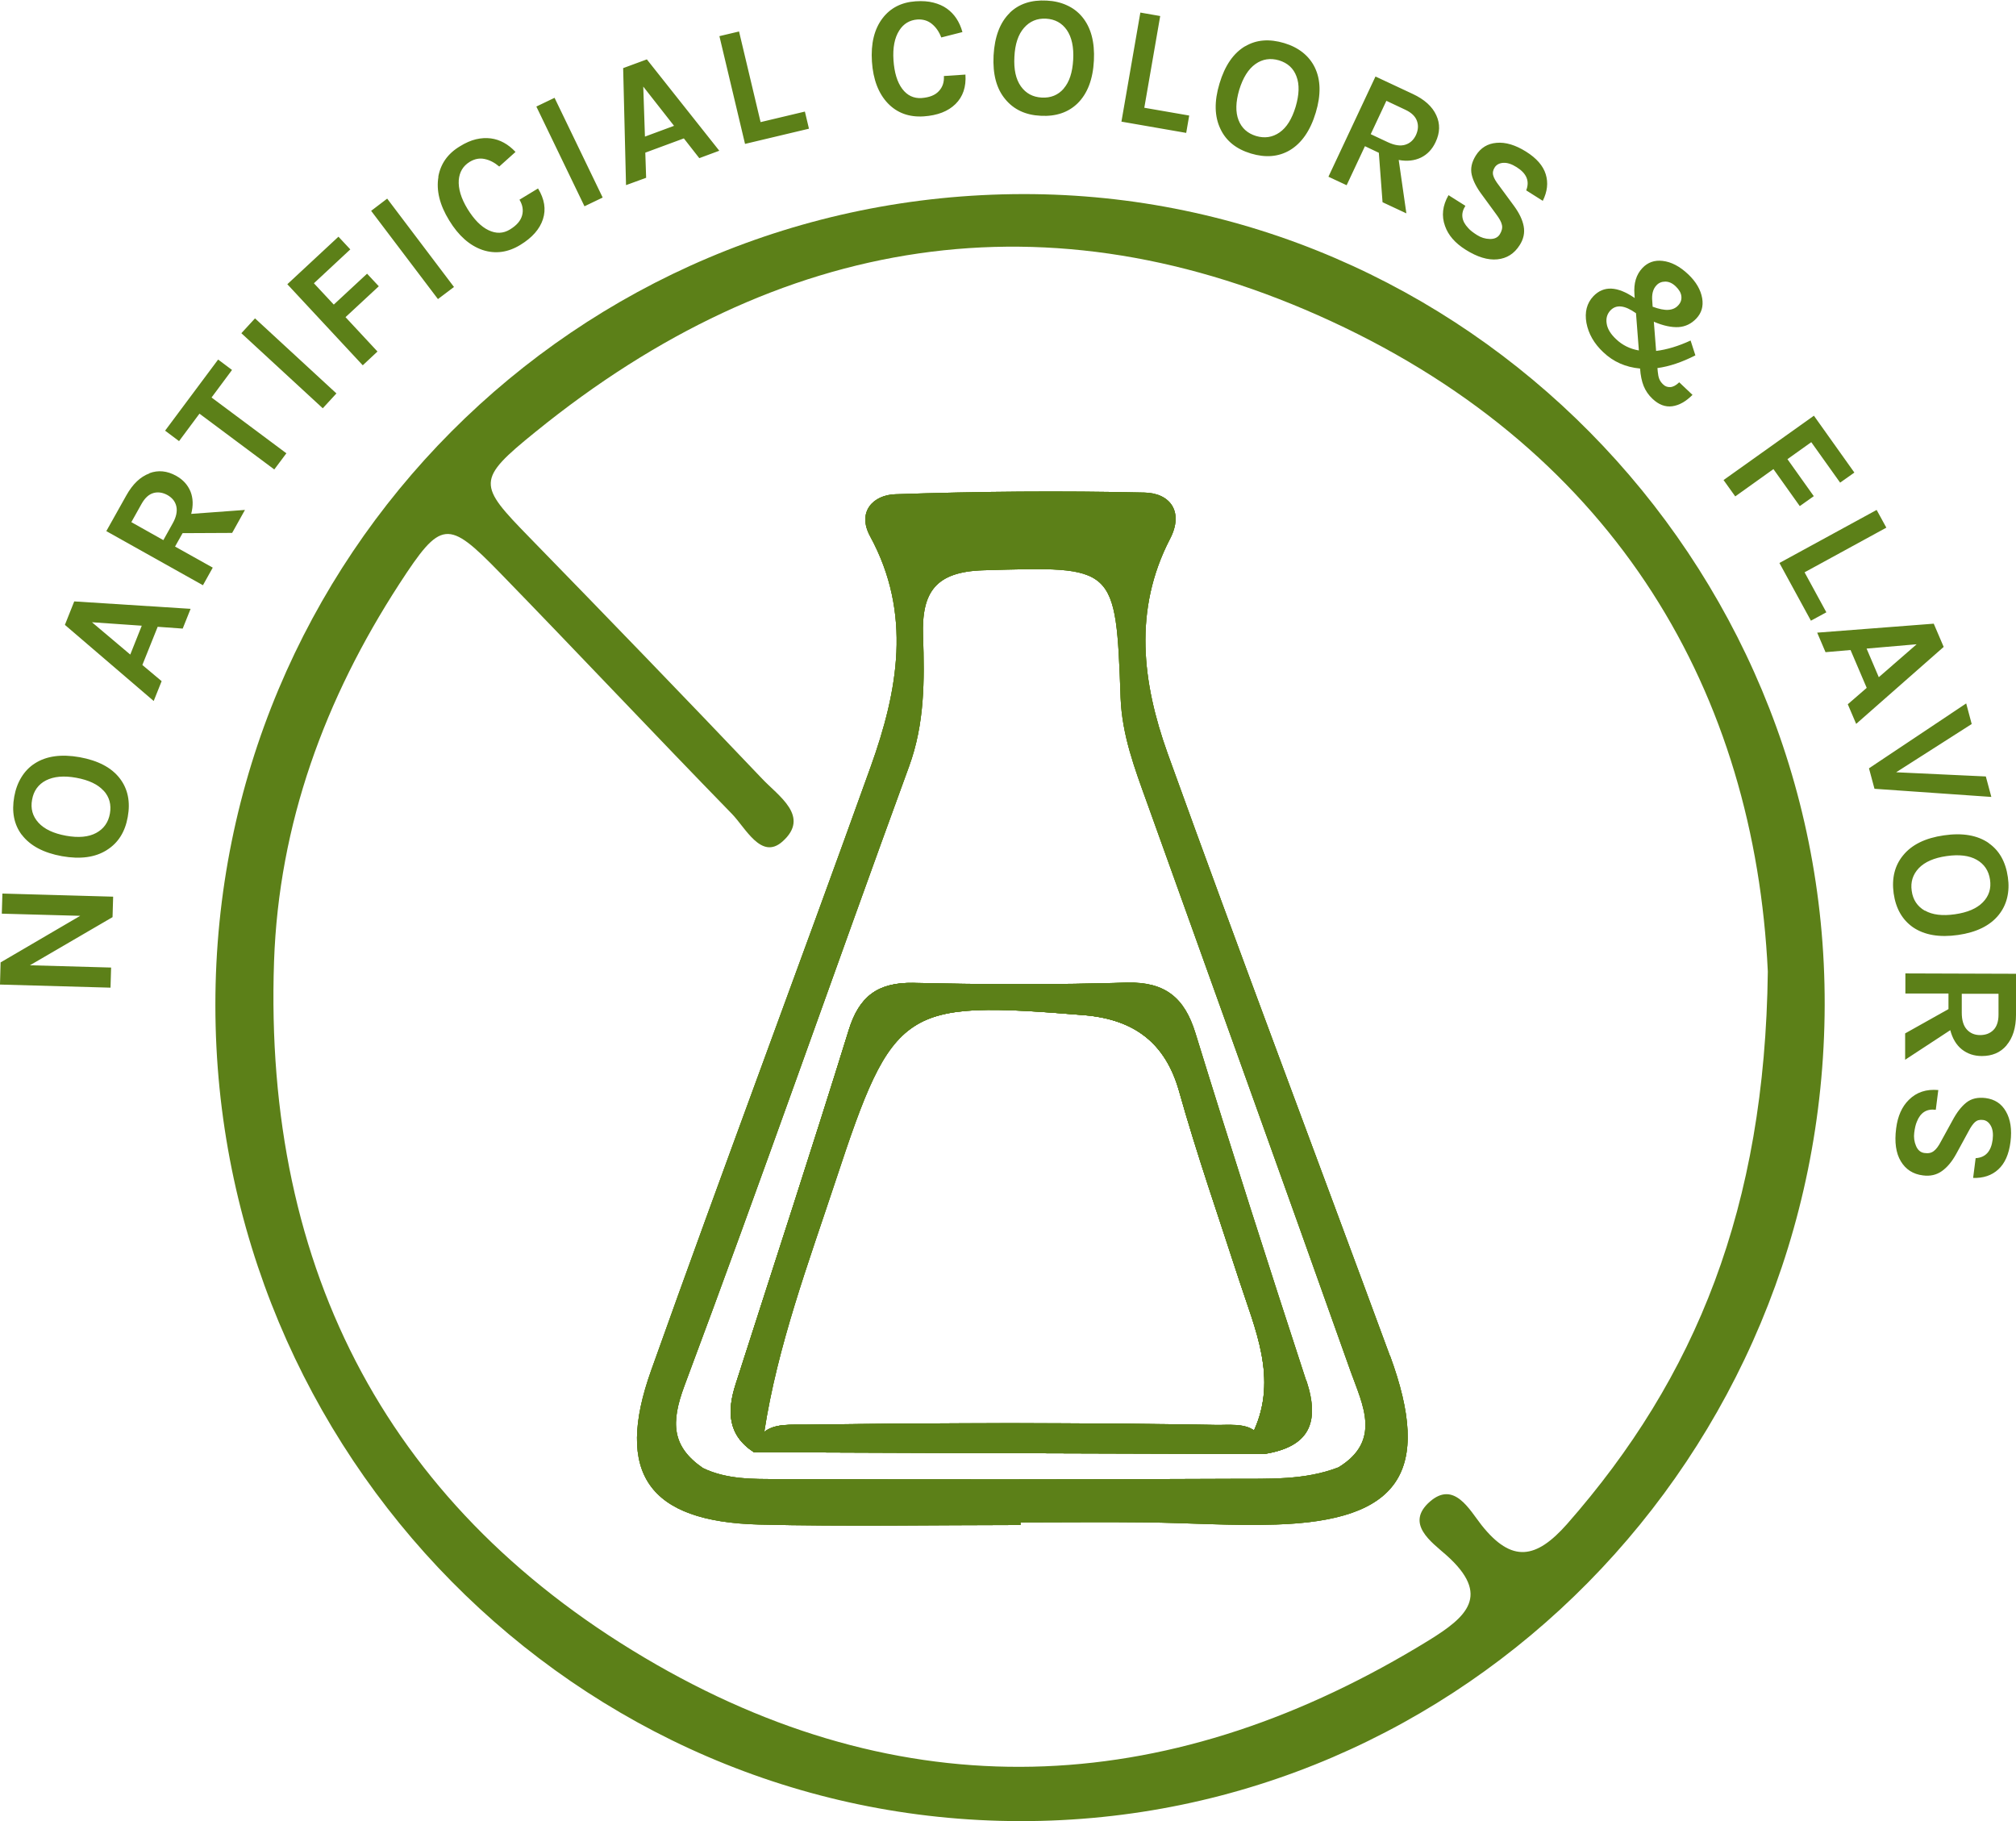 <?xml version="1.0" encoding="UTF-8"?><svg id="a" xmlns="http://www.w3.org/2000/svg" viewBox="0 0 168.39 152.1"><defs><style>.b{fill:#5c8018;}</style></defs><path class="b" d="M101.52,119.02c-11.42-.2-22.84-.18-34.26-.02-1.17,.02-2.58-.14-3.48,.64,1.11-7.25,3.69-14.13,5.98-21.06,4.81-14.57,5.62-15.03,20.83-13.79,4.17,.36,6.75,2.33,7.89,6.33,1.49,5.31,3.3,10.49,5,15.74,1.35,4.16,3.26,8.24,1.25,12.64-.85-.64-2.17-.46-3.22-.48m7.55-3.66c-3.16-9.67-6.26-19.33-9.26-29.06-.91-2.97-2.54-4.3-5.72-4.22-5.94,.18-11.88,.16-17.81,.02-2.94-.06-4.51,1.11-5.38,3.94-3.06,9.87-6.28,19.69-9.43,29.52-.73,2.25-.72,4.28,1.51,5.73h.6c13.59,.06,27.13,.1,40.72,.14h1.33c3.63-.58,4.61-2.55,3.46-6.07m-7.55,3.66c-11.42-.2-22.84-.18-34.26-.02-1.17,.02-2.58-.14-3.48,.64,1.11-7.25,3.69-14.13,5.98-21.06,4.81-14.57,5.62-15.03,20.83-13.79,4.17,.36,6.75,2.33,7.89,6.33,1.49,5.31,3.3,10.49,5,15.74,1.35,4.16,3.26,8.24,1.25,12.64-.85-.64-2.17-.46-3.22-.48m7.55-3.66c-3.16-9.67-6.26-19.33-9.26-29.06-.91-2.97-2.54-4.3-5.72-4.22-5.94,.18-11.88,.16-17.81,.02-2.94-.06-4.51,1.11-5.38,3.94-3.06,9.87-6.28,19.69-9.43,29.52-.73,2.25-.72,4.28,1.51,5.73h.6c13.59,.06,27.13,.1,40.72,.14h1.33c3.63-.58,4.61-2.55,3.46-6.07m-7.55,3.66c-11.42-.2-22.84-.18-34.26-.02-1.17,.02-2.58-.14-3.48,.64,1.11-7.25,3.69-14.13,5.98-21.06,4.81-14.57,5.62-15.03,20.83-13.79,4.17,.36,6.75,2.33,7.89,6.33,1.49,5.31,3.3,10.49,5,15.74,1.35,4.16,3.26,8.24,1.25,12.64-.85-.64-2.17-.46-3.22-.48m-1.71-32.72c-.91-2.97-2.54-4.3-5.72-4.22-5.94,.18-11.88,.16-17.81,.02-2.94-.06-4.51,1.11-5.38,3.94-3.06,9.87-6.28,19.69-9.43,29.52-.73,2.25-.72,4.28,1.51,5.73h.6c13.59,.06,27.13,.1,40.72,.14h1.33c3.63-.58,4.61-2.55,3.46-6.07-3.16-9.67-6.26-19.33-9.26-29.06m11.96,36.25c-2.84,1.1-5.84,.94-8.78,.96-12.67,.06-25.34,.06-38.01,.02-2.12,0-4.31,.04-6.3-.92-2.62-1.81-2.68-3.8-1.55-6.85,6.43-17.18,12.47-34.51,18.77-51.75,1.31-3.58,1.29-7.21,1.17-10.87-.14-3.7,1.05-5.39,5.04-5.51,11.02-.32,11.06-.48,11.46,10.67,.12,3.09,1.17,5.87,2.19,8.7,5.68,15.86,11.4,31.71,17.04,47.59,.99,2.75,2.58,5.75-1.03,7.96m4.29-9.32c-6.18-16.78-12.51-33.5-18.57-50.32-2.1-5.87-2.88-11.94,.2-17.89,1.19-2.27,.02-3.84-2.13-3.88-6.93-.16-13.88-.1-20.81,.14-1.85,.06-3.22,1.47-2.1,3.52,3.51,6.45,2.32,12.9,.04,19.25-6.04,16.82-12.33,33.56-18.33,50.4-3.08,8.62-.2,12.64,9,12.88,7.29,.18,14.56,.04,21.85,.04v-.22c3.48,0,6.95-.04,10.41,0,3.65,.04,7.29,.3,10.92,.18,10.35-.32,13.09-4.42,9.53-14.11m-14.54,5.79c-11.42-.2-22.84-.18-34.26-.02-1.17,.02-2.58-.14-3.48,.64,1.11-7.25,3.69-14.13,5.98-21.06,4.81-14.57,5.62-15.03,20.83-13.79,4.17,.36,6.75,2.33,7.89,6.33,1.49,5.31,3.3,10.49,5,15.74,1.35,4.16,3.26,8.24,1.25,12.64-.85-.64-2.17-.46-3.22-.48m7.55-3.66c-3.16-9.67-6.26-19.33-9.26-29.06-.91-2.97-2.54-4.3-5.72-4.22-5.94,.18-11.88,.16-17.81,.02-2.94-.06-4.51,1.11-5.38,3.94-3.06,9.87-6.28,19.69-9.43,29.52-.73,2.25-.72,4.28,1.51,5.73h.6c13.59,.06,27.13,.1,40.72,.14h1.33c3.63-.58,4.61-2.55,3.46-6.07m-7.55,3.66c-11.42-.2-22.84-.18-34.26-.02-1.17,.02-2.58-.14-3.48,.64,1.11-7.25,3.69-14.13,5.98-21.06,4.81-14.57,5.62-15.03,20.83-13.79,4.17,.36,6.75,2.33,7.89,6.33,1.49,5.31,3.3,10.49,5,15.74,1.35,4.16,3.26,8.24,1.25,12.64-.85-.64-2.17-.46-3.22-.48m7.55-3.66c-3.16-9.67-6.26-19.33-9.26-29.06-.91-2.97-2.54-4.3-5.72-4.22-5.94,.18-11.88,.16-17.81,.02-2.94-.06-4.51,1.11-5.38,3.94-3.06,9.87-6.28,19.69-9.43,29.52-.73,2.25-.72,4.28,1.51,5.73h.6c13.59,.06,27.13,.1,40.72,.14h1.33c3.63-.58,4.61-2.55,3.46-6.07"/><path class="b" d="M101.52,119.02c-11.42-.2-22.84-.18-34.26-.02-1.17,.02-2.58-.14-3.48,.64,1.11-7.25,3.69-14.13,5.98-21.06,4.81-14.57,5.62-15.03,20.83-13.79,4.17,.36,6.75,2.33,7.89,6.33,1.49,5.31,3.3,10.49,5,15.74,1.35,4.16,3.26,8.24,1.25,12.64-.85-.64-2.17-.46-3.22-.48m7.55-3.66c-3.16-9.67-6.26-19.33-9.26-29.06-.91-2.97-2.54-4.3-5.72-4.22-5.94,.18-11.88,.16-17.81,.02-2.94-.06-4.51,1.11-5.38,3.94-3.06,9.87-6.28,19.69-9.43,29.52-.73,2.25-.72,4.28,1.51,5.73h.6c13.59,.06,27.13,.1,40.72,.14h1.33c3.63-.58,4.61-2.55,3.46-6.07m-7.55,3.66c-11.42-.2-22.84-.18-34.26-.02-1.17,.02-2.58-.14-3.48,.64,1.11-7.25,3.69-14.13,5.98-21.06,4.81-14.57,5.62-15.03,20.83-13.79,4.17,.36,6.75,2.33,7.89,6.33,1.49,5.31,3.3,10.49,5,15.74,1.35,4.16,3.26,8.24,1.25,12.64-.85-.64-2.17-.46-3.22-.48m7.55-3.66c-3.16-9.67-6.26-19.33-9.26-29.06-.91-2.97-2.54-4.3-5.72-4.22-5.94,.18-11.88,.16-17.81,.02-2.94-.06-4.51,1.11-5.38,3.94-3.06,9.87-6.28,19.69-9.43,29.52-.73,2.25-.72,4.28,1.51,5.73h.6c13.59,.06,27.13,.1,40.72,.14h1.33c3.63-.58,4.61-2.55,3.46-6.07m-7.55,3.66c-11.42-.2-22.84-.18-34.26-.02-1.17,.02-2.58-.14-3.48,.64,1.11-7.25,3.69-14.13,5.98-21.06,4.81-14.57,5.62-15.03,20.83-13.79,4.17,.36,6.75,2.33,7.89,6.33,1.49,5.31,3.3,10.49,5,15.74,1.35,4.16,3.26,8.24,1.25,12.64-.85-.64-2.17-.46-3.22-.48m-1.71-32.72c-.91-2.97-2.54-4.3-5.72-4.22-5.94,.18-11.88,.16-17.81,.02-2.94-.06-4.51,1.11-5.38,3.94-3.06,9.87-6.28,19.69-9.43,29.52-.73,2.25-.72,4.28,1.51,5.73h.6c13.59,.06,27.13,.1,40.72,.14h1.33c3.63-.58,4.61-2.55,3.46-6.07-3.16-9.67-6.26-19.33-9.26-29.06m11.96,36.25c-2.84,1.1-5.84,.94-8.78,.96-12.67,.06-25.34,.06-38.01,.02-2.12,0-4.31,.04-6.3-.92-2.62-1.81-2.68-3.8-1.55-6.85,6.43-17.18,12.47-34.51,18.77-51.75,1.31-3.58,1.29-7.21,1.17-10.87-.14-3.7,1.05-5.39,5.04-5.51,11.02-.32,11.06-.48,11.46,10.67,.12,3.09,1.17,5.87,2.19,8.7,5.68,15.86,11.4,31.71,17.04,47.59,.99,2.75,2.58,5.75-1.03,7.96m4.29-9.32c-6.18-16.78-12.51-33.5-18.57-50.32-2.1-5.87-2.88-11.94,.2-17.89,1.19-2.27,.02-3.84-2.13-3.88-6.93-.16-13.88-.1-20.81,.14-1.85,.06-3.22,1.47-2.1,3.52,3.51,6.45,2.32,12.9,.04,19.25-6.04,16.82-12.33,33.56-18.33,50.4-3.08,8.62-.2,12.64,9,12.88,7.29,.18,14.56,.04,21.85,.04v-.22c3.48,0,6.95-.04,10.41,0,3.65,.04,7.29,.3,10.92,.18,10.35-.32,13.09-4.42,9.53-14.11m-14.54,5.79c-11.42-.2-22.84-.18-34.26-.02-1.17,.02-2.58-.14-3.48,.64,1.11-7.25,3.69-14.13,5.98-21.06,4.81-14.57,5.62-15.03,20.83-13.79,4.17,.36,6.75,2.33,7.89,6.33,1.49,5.31,3.3,10.49,5,15.74,1.35,4.16,3.26,8.24,1.25,12.64-.85-.64-2.17-.46-3.22-.48m7.55-3.66c-3.16-9.67-6.26-19.33-9.26-29.06-.91-2.97-2.54-4.3-5.72-4.22-5.94,.18-11.88,.16-17.81,.02-2.94-.06-4.51,1.11-5.38,3.94-3.06,9.87-6.28,19.69-9.43,29.52-.73,2.25-.72,4.28,1.51,5.73h.6c13.59,.06,27.13,.1,40.72,.14h1.33c3.63-.58,4.61-2.55,3.46-6.07m-7.55,3.66c-11.42-.2-22.84-.18-34.26-.02-1.17,.02-2.58-.14-3.48,.64,1.11-7.25,3.69-14.13,5.98-21.06,4.81-14.57,5.62-15.03,20.83-13.79,4.17,.36,6.75,2.33,7.89,6.33,1.49,5.31,3.3,10.49,5,15.74,1.35,4.16,3.26,8.24,1.25,12.64-.85-.64-2.17-.46-3.22-.48m7.55-3.66c-3.16-9.67-6.26-19.33-9.26-29.06-.91-2.97-2.54-4.3-5.72-4.22-5.94,.18-11.88,.16-17.81,.02-2.94-.06-4.51,1.11-5.38,3.94-3.06,9.87-6.28,19.69-9.43,29.52-.73,2.25-.72,4.28,1.51,5.73h.6c13.59,.06,27.13,.1,40.72,.14h1.33c3.63-.58,4.61-2.55,3.46-6.07"/><path class="b" d="M105.61,121.43h-1.33c-.14-.38-.14-.78,.06-1.13,.16-.26,.28-.54,.4-.8,2.01-4.4,.1-8.48-1.25-12.64-1.71-5.25-3.52-10.43-5.01-15.74-1.13-4-3.71-5.97-7.88-6.33-15.21-1.25-16.03-.78-20.83,13.79-2.28,6.93-4.87,13.81-5.98,21.06-.08,.54-.16,1.09-.22,1.65h-.6c-2.22-1.45-2.24-3.48-1.51-5.73,3.16-9.83,6.38-19.65,9.43-29.52,.87-2.83,2.44-4,5.38-3.94,5.94,.14,11.88,.16,17.82-.02,3.18-.08,4.81,1.25,5.72,4.22,3,9.73,6.1,19.39,9.26,29.06,1.15,3.52,.18,5.49-3.46,6.07"/><path class="b" d="M105.61,121.43h-1.33c-13.59-.04-27.13-.08-40.71-.14h-.6c.14-.78,.44-1.31,.81-1.65,.89-.78,2.3-.62,3.48-.64,11.42-.16,22.84-.18,34.26,.02,1.05,.02,2.36-.16,3.22,.48,.48,.34,.79,.94,.87,1.93"/><path class="b" d="M101.52,119.02c-11.42-.2-22.84-.18-34.26-.02-1.17,.02-2.58-.14-3.48,.64,1.11-7.25,3.69-14.13,5.98-21.06,4.81-14.57,5.62-15.03,20.83-13.79,4.17,.36,6.75,2.33,7.89,6.33,1.49,5.31,3.3,10.49,5,15.74,1.35,4.16,3.26,8.24,1.25,12.64-.85-.64-2.17-.46-3.22-.48m7.55-3.66c-3.16-9.67-6.26-19.33-9.26-29.06-.91-2.97-2.54-4.3-5.72-4.22-5.94,.18-11.88,.16-17.81,.02-2.94-.06-4.51,1.11-5.38,3.94-3.06,9.87-6.28,19.69-9.43,29.52-.73,2.25-.72,4.28,1.51,5.73h.6c13.59,.06,27.13,.1,40.72,.14h1.33c3.63-.58,4.61-2.55,3.46-6.07"/><path class="b" d="M130.88,127.3c-2.56,2.89-4.59,3.28-7.13,.08-.99-1.25-2.28-3.74-4.31-1.97-2.12,1.85,.16,3.4,1.35,4.46,3.81,3.38,1.67,5.2-1.41,7.11-21.15,13.02-42.98,14.41-64.55,2.05-22.22-12.74-32.83-32.82-31.94-58.74,.4-11.49,4.25-21.95,10.47-31.53,3.48-5.35,4.03-5.41,8.38-.94,6.49,6.67,12.87,13.46,19.38,20.14,1.15,1.17,2.46,3.9,4.23,2.33,2.38-2.11-.36-3.82-1.73-5.29-6.42-6.75-12.89-13.44-19.4-20.12-4.31-4.42-4.47-4.78,.52-8.82,20.32-16.48,42.82-20.16,66.47-9.22,23.93,11.07,35.35,31.17,36.45,54.3-.24,19.7-6,33.9-16.78,46.16M85.46,16.21c-37.38,.04-67.49,30.28-67.47,67.74,0,37.52,30.19,68.11,67.23,68.15,37,.04,67.09-30.49,67.19-68.15,.1-37.24-30.09-67.78-66.95-67.74"/><path class="b" d="M101.52,119.02c-11.42-.2-22.84-.18-34.26-.02-1.17,.02-2.58-.14-3.48,.64,1.11-7.25,3.69-14.13,5.98-21.06,4.81-14.57,5.62-15.03,20.83-13.79,4.17,.36,6.75,2.33,7.89,6.33,1.49,5.31,3.3,10.49,5,15.74,1.35,4.16,3.26,8.24,1.25,12.64-.85-.64-2.17-.46-3.22-.48m7.55-3.66c-3.16-9.67-6.26-19.33-9.26-29.06-.91-2.97-2.54-4.3-5.72-4.22-5.94,.18-11.88,.16-17.81,.02-2.94-.06-4.51,1.11-5.38,3.94-3.06,9.87-6.28,19.69-9.43,29.52-.73,2.25-.72,4.28,1.51,5.73h.6c13.59,.06,27.13,.1,40.72,.14h1.33c3.63-.58,4.61-2.55,3.46-6.07m-7.55,3.66c-11.42-.2-22.84-.18-34.26-.02-1.17,.02-2.58-.14-3.48,.64,1.11-7.25,3.69-14.13,5.98-21.06,4.81-14.57,5.62-15.03,20.83-13.79,4.17,.36,6.75,2.33,7.89,6.33,1.49,5.31,3.3,10.49,5,15.74,1.35,4.16,3.26,8.24,1.25,12.64-.85-.64-2.17-.46-3.22-.48m7.55-3.66c-3.16-9.67-6.26-19.33-9.26-29.06-.91-2.97-2.54-4.3-5.72-4.22-5.94,.18-11.88,.16-17.81,.02-2.94-.06-4.51,1.11-5.38,3.94-3.06,9.87-6.28,19.69-9.43,29.52-.73,2.25-.72,4.28,1.51,5.73h.6c13.59,.06,27.13,.1,40.72,.14h1.33c3.63-.58,4.61-2.55,3.46-6.07m-7.55,3.66c-11.42-.2-22.84-.18-34.26-.02-1.17,.02-2.58-.14-3.48,.64,1.11-7.25,3.69-14.13,5.98-21.06,4.81-14.57,5.62-15.03,20.83-13.79,4.17,.36,6.75,2.33,7.89,6.33,1.49,5.31,3.3,10.49,5,15.74,1.35,4.16,3.26,8.24,1.25,12.64-.85-.64-2.17-.46-3.22-.48m-1.71-32.72c-.91-2.97-2.54-4.3-5.72-4.22-5.94,.18-11.88,.16-17.81,.02-2.94-.06-4.51,1.11-5.38,3.94-3.06,9.87-6.28,19.69-9.43,29.52-.73,2.25-.72,4.28,1.51,5.73h.6c13.59,.06,27.13,.1,40.72,.14h1.33c3.63-.58,4.61-2.55,3.46-6.07-3.16-9.67-6.26-19.33-9.26-29.06m11.96,36.25c-2.84,1.1-5.84,.94-8.78,.96-12.67,.06-25.34,.06-38.01,.02-2.12,0-4.31,.04-6.3-.92-2.62-1.81-2.68-3.8-1.55-6.85,6.43-17.18,12.47-34.51,18.77-51.75,1.31-3.58,1.29-7.21,1.17-10.87-.14-3.7,1.05-5.39,5.04-5.51,11.02-.32,11.06-.48,11.46,10.67,.12,3.09,1.17,5.87,2.19,8.7,5.68,15.86,11.4,31.71,17.04,47.59,.99,2.75,2.58,5.75-1.03,7.96m4.29-9.32c-6.18-16.78-12.51-33.5-18.57-50.32-2.1-5.87-2.88-11.94,.2-17.89,1.19-2.27,.02-3.84-2.13-3.88-6.93-.16-13.88-.1-20.81,.14-1.85,.06-3.22,1.47-2.1,3.52,3.51,6.45,2.32,12.9,.04,19.25-6.04,16.82-12.33,33.56-18.33,50.4-3.08,8.62-.2,12.64,9,12.88,7.29,.18,14.56,.04,21.85,.04v-.22c3.48,0,6.95-.04,10.41,0,3.65,.04,7.29,.3,10.92,.18,10.35-.32,13.09-4.42,9.53-14.11m-14.54,5.79c-11.42-.2-22.84-.18-34.26-.02-1.17,.02-2.58-.14-3.48,.64,1.11-7.25,3.69-14.13,5.98-21.06,4.81-14.57,5.62-15.03,20.83-13.79,4.17,.36,6.75,2.33,7.89,6.33,1.49,5.31,3.3,10.49,5,15.74,1.35,4.16,3.26,8.24,1.25,12.64-.85-.64-2.17-.46-3.22-.48m7.55-3.66c-3.16-9.67-6.26-19.33-9.26-29.06-.91-2.97-2.54-4.3-5.72-4.22-5.94,.18-11.88,.16-17.81,.02-2.94-.06-4.51,1.11-5.38,3.94-3.06,9.87-6.28,19.69-9.43,29.52-.73,2.25-.72,4.28,1.51,5.73h.6c13.59,.06,27.13,.1,40.72,.14h1.33c3.63-.58,4.61-2.55,3.46-6.07m-7.55,3.66c-11.42-.2-22.84-.18-34.26-.02-1.17,.02-2.58-.14-3.48,.64,1.11-7.25,3.69-14.13,5.98-21.06,4.81-14.57,5.62-15.03,20.83-13.79,4.17,.36,6.75,2.33,7.89,6.33,1.49,5.31,3.3,10.49,5,15.74,1.35,4.16,3.26,8.24,1.25,12.64-.85-.64-2.17-.46-3.22-.48m7.55-3.66c-3.16-9.67-6.26-19.33-9.26-29.06-.91-2.97-2.54-4.3-5.72-4.22-5.94,.18-11.88,.16-17.81,.02-2.94-.06-4.51,1.11-5.38,3.94-3.06,9.87-6.28,19.69-9.43,29.52-.73,2.25-.72,4.28,1.51,5.73h.6c13.59,.06,27.13,.1,40.72,.14h1.33c3.63-.58,4.61-2.55,3.46-6.07"/><path class="b" d="M164.79,98.38c.87,.03,1.58-.21,2.12-.71,.55-.5,.89-1.27,1.02-2.3s0-1.88-.38-2.54c-.37-.65-.93-1.02-1.7-1.12-.65-.08-1.18,.04-1.6,.37-.42,.33-.81,.83-1.17,1.51l-.95,1.73c-.2,.39-.4,.66-.6,.81-.2,.16-.46,.22-.78,.17-.33-.04-.56-.24-.71-.59-.15-.35-.2-.72-.15-1.11,.05-.39,.12-.69,.22-.92,.3-.76,.82-1.09,1.58-.99l.21-1.65c-1-.09-1.82,.18-2.46,.82-.58,.57-.93,1.36-1.06,2.38-.15,1.15-.02,2.07,.39,2.75,.41,.68,1.02,1.08,1.85,1.18,.6,.08,1.13-.04,1.58-.36,.45-.32,.85-.8,1.2-1.44l1.03-1.89c.18-.35,.36-.6,.53-.76,.18-.16,.4-.22,.68-.18,.27,.03,.49,.2,.65,.49,.16,.29,.21,.68,.15,1.16-.13,.98-.6,1.49-1.42,1.54l-.21,1.65Zm-.92-15.38h3.06v1.75c0,.57-.15,1-.43,1.28s-.65,.42-1.11,.42c-.46,0-.83-.16-1.11-.47-.28-.31-.42-.78-.42-1.4v-1.58Zm3.73,4.3c.52-.61,.79-1.46,.79-2.55v-3.42l-9.24-.03v1.68h3.6v1.3l-3.62,2.03v2.2l3.77-2.47c.18,.69,.5,1.23,.96,1.6,.47,.37,1.02,.56,1.68,.56,.86,0,1.55-.29,2.06-.89m-6.83-11.25c-.62-.36-.99-.91-1.09-1.65-.11-.74,.09-1.37,.59-1.9,.5-.52,1.27-.86,2.32-1.01,1.05-.15,1.89-.05,2.52,.31,.63,.36,1,.91,1.11,1.66,.11,.74-.09,1.37-.6,1.89-.51,.52-1.28,.85-2.33,1-1.05,.15-1.88,.05-2.51-.31m5.33-5.64c-.94-.65-2.19-.87-3.75-.64-1.54,.22-2.68,.78-3.4,1.67-.7,.85-.96,1.9-.79,3.17,.18,1.27,.72,2.21,1.62,2.84,.96,.65,2.21,.86,3.76,.64,1.54-.22,2.67-.78,3.39-1.67,.34-.42,.58-.9,.71-1.44,.13-.54,.15-1.11,.06-1.72-.18-1.28-.72-2.23-1.6-2.84m-1.88-11.67l-8.12,5.42,.46,1.71,9.76,.68-.46-1.71-7.49-.35,6.31-4.03-.46-1.72Zm-4.15-4.93l-3.15,2.74-1.02-2.39,4.17-.36Zm-8.3-.99l.7,1.64,2.09-.18,1.35,3.16-1.58,1.37,.7,1.64,7.31-6.43-.83-1.94-9.74,.75Zm5.78-8.76l-.81-1.48-8.12,4.43,2.63,4.82,1.29-.7-1.82-3.34,6.83-3.73Zm-13.6-3.98l.98,1.37,3.19-2.28,2.2,3.09,1.17-.83-2.2-3.09,1.99-1.42,2.41,3.38,1.19-.84-3.38-4.75-7.54,5.37Zm-5.92-14.48l-.03-.44c-.06-.59,.06-1.04,.35-1.34,.19-.21,.44-.31,.74-.31,.3,0,.59,.13,.87,.4,.28,.27,.44,.54,.47,.83,.03,.29-.06,.54-.27,.76-.21,.23-.49,.35-.83,.37-.34,.02-.77-.07-1.29-.26m-1.16,3.65c-.75-.13-1.39-.45-1.91-.95-.46-.43-.72-.87-.78-1.3-.07-.44,.04-.8,.31-1.09,.49-.52,1.2-.44,2.14,.23l.24,3.11Zm4.32-.83c-1.02,.47-1.98,.76-2.88,.87l-.19-2.44c.79,.34,1.48,.48,2.06,.45,.58-.04,1.08-.28,1.5-.73,.42-.45,.59-1,.48-1.67-.12-.71-.51-1.39-1.18-2.02-.7-.66-1.41-1.03-2.13-1.11-.67-.08-1.24,.12-1.69,.6-.51,.54-.73,1.27-.66,2.19l.02,.31c-1.45-1-2.6-1.04-3.45-.15-.55,.58-.74,1.33-.58,2.23,.17,.9,.63,1.72,1.41,2.45,.84,.8,1.87,1.25,3.07,1.36,.04,.58,.14,1.06,.3,1.46,.16,.39,.4,.75,.73,1.06,.52,.5,1.08,.71,1.66,.63,.58-.08,1.14-.4,1.69-.95l-1.11-1.05c-.27,.26-.52,.39-.75,.4-.23,.01-.43-.06-.59-.22-.16-.15-.27-.31-.33-.47-.06-.16-.1-.35-.12-.58l-.03-.32c.99-.13,2.05-.49,3.17-1.06l-.4-1.24Zm-12.35-11.66c.39-.78,.47-1.52,.25-2.23-.22-.71-.77-1.34-1.65-1.89-.88-.55-1.7-.8-2.46-.73-.74,.06-1.32,.41-1.73,1.06-.35,.56-.46,1.09-.34,1.61s.41,1.08,.87,1.69l1.17,1.6c.26,.35,.43,.64,.48,.89,.06,.24,0,.5-.17,.78s-.46,.41-.84,.4c-.39-.01-.74-.12-1.07-.33-.33-.21-.58-.4-.74-.59-.56-.59-.64-1.21-.23-1.85l-1.41-.89c-.5,.87-.6,1.73-.29,2.58,.27,.77,.84,1.42,1.71,1.97,.98,.62,1.87,.89,2.66,.81,.79-.08,1.41-.47,1.86-1.18,.33-.51,.44-1.04,.34-1.58-.1-.54-.37-1.1-.8-1.69l-1.28-1.74c-.24-.31-.4-.58-.46-.8-.07-.23-.03-.46,.12-.69,.15-.23,.39-.36,.72-.38s.7,.1,1.11,.36c.84,.53,1.1,1.17,.8,1.94l1.41,.89Zm-14.36-5.59l1.3-2.77,1.57,.74c.52,.24,.84,.55,.98,.93,.14,.38,.11,.77-.08,1.19-.2,.42-.5,.69-.9,.81-.4,.12-.88,.05-1.44-.21l-1.43-.67Zm5.47-1.56c-.33-.73-.99-1.33-1.98-1.79l-3.1-1.45-3.93,8.37,1.52,.71,1.53-3.26,1.16,.55,.31,4.13,1.99,.93-.64-4.46c.7,.13,1.32,.06,1.86-.2,.53-.26,.94-.69,1.22-1.29,.37-.78,.39-1.53,.06-2.24m-13.09,1.43c-.59,.41-1.24,.51-1.96,.3-.72-.22-1.21-.66-1.47-1.33-.26-.67-.24-1.51,.06-2.53,.31-1.01,.76-1.73,1.35-2.15,.59-.42,1.25-.52,1.97-.31,.72,.22,1.21,.66,1.46,1.34,.26,.68,.23,1.52-.07,2.54-.31,1.02-.75,1.73-1.34,2.14m-2.86-7.21c-.99,.58-1.71,1.62-2.16,3.13-.45,1.49-.42,2.75,.08,3.79,.47,1,1.32,1.68,2.54,2.05,1.23,.37,2.31,.28,3.25-.27,.99-.59,1.72-1.64,2.17-3.14,.45-1.49,.42-2.75-.08-3.78-.24-.49-.58-.91-1.01-1.25-.43-.34-.94-.6-1.54-.78-1.24-.37-2.32-.29-3.25,.26m-7.11-2.52l-1.66-.29-1.58,9.11,5.41,.94,.25-1.45-3.75-.65,1.33-7.67Zm-8.06,6.06c-.47,.54-1.08,.79-1.83,.75-.75-.04-1.33-.35-1.75-.94-.42-.59-.6-1.41-.54-2.47,.05-1.06,.32-1.86,.8-2.41,.48-.55,1.09-.81,1.84-.77,.75,.04,1.33,.36,1.74,.95,.41,.6,.59,1.43,.53,2.48-.06,1.06-.32,1.86-.79,2.4m-4.5-6.32c-.82,.8-1.27,1.98-1.36,3.56-.08,1.56,.24,2.78,.98,3.66,.7,.85,1.68,1.32,2.95,1.38,1.28,.07,2.31-.28,3.09-1.04,.82-.81,1.28-2,1.36-3.57,.08-1.56-.25-2.77-.98-3.65-.35-.42-.77-.74-1.28-.97-.5-.23-1.06-.36-1.68-.39-1.29-.07-2.32,.27-3.09,1.02m-10.62,.45c-.69,.9-.99,2.11-.89,3.63,.1,1.5,.55,2.66,1.33,3.48,.78,.81,1.78,1.17,3,1.09,1.15-.08,2.03-.42,2.65-1.03,.62-.61,.9-1.43,.83-2.46l-1.8,.12c.03,.5-.1,.92-.42,1.26-.31,.34-.79,.53-1.45,.58-.65,.04-1.19-.21-1.61-.77-.42-.56-.66-1.36-.73-2.39-.07-1.04,.09-1.87,.48-2.48,.36-.57,.87-.87,1.51-.92,.47-.03,.88,.09,1.22,.37,.34,.28,.6,.65,.78,1.13l1.77-.45c-.24-.86-.67-1.51-1.3-1.96-.32-.23-.69-.39-1.12-.5-.42-.11-.92-.15-1.49-.11-1.18,.08-2.1,.55-2.76,1.41m-11.99,1.11l-1.64,.39,2.14,9,5.34-1.27-.34-1.43-3.7,.88-1.8-7.57Zm-8.01,4.59l2.58,3.29-2.43,.9-.14-4.18Zm-1.42,8.24l1.67-.61-.07-2.1,3.22-1.19,1.29,1.65,1.67-.62-6.05-7.63-1.98,.73,.24,9.77Zm-3.48,1.77l1.52-.73-4.02-8.33-1.52,.73,4.02,8.33Zm-12.2-2.45c-.19,1.12,.1,2.33,.9,3.63,.78,1.28,1.71,2.1,2.79,2.47,1.06,.35,2.12,.21,3.16-.43,.98-.6,1.61-1.31,1.88-2.14,.27-.83,.13-1.68-.41-2.57l-1.55,.94c.26,.43,.34,.87,.22,1.31-.12,.45-.46,.84-1.02,1.18-.56,.34-1.15,.36-1.78,.06-.63-.3-1.21-.89-1.76-1.78-.54-.89-.78-1.69-.73-2.42,.06-.67,.36-1.17,.91-1.51,.41-.25,.82-.33,1.25-.24,.43,.09,.83,.3,1.22,.63l1.36-1.22c-.61-.65-1.3-1.03-2.06-1.13-.39-.05-.8-.03-1.23,.07-.43,.1-.89,.3-1.37,.6-1.01,.61-1.6,1.46-1.79,2.53m-.03,10.22l1.34-1.01-5.58-7.38-1.34,1.02,5.58,7.37Zm-6.28,5.53l1.23-1.15-2.67-2.87,2.78-2.58-.98-1.05-2.78,2.58-1.66-1.78,3.04-2.83-.99-1.06-4.27,3.97,6.3,6.77Zm-3.34,3.59l1.14-1.24-6.8-6.27-1.14,1.24,6.8,6.27Zm-12.01,2.75l1.71-2.3,6.25,4.66,1.01-1.35-6.25-4.66,1.71-2.3-1.16-.87-4.43,5.94,1.16,.87Zm-1.31,8.26l-2.67-1.5,.85-1.52c.28-.5,.61-.8,.99-.91,.38-.11,.78-.05,1.18,.17,.4,.23,.65,.54,.74,.95,.09,.41-.01,.89-.31,1.42l-.77,1.38Zm-1.16-5.57c-.75,.27-1.4,.89-1.93,1.84l-1.67,2.98,8.07,4.52,.82-1.47-3.15-1.76,.63-1.12,4.14-.02,1.07-1.92-4.49,.33c.18-.69,.16-1.32-.06-1.87-.23-.55-.62-.99-1.2-1.31-.75-.42-1.5-.49-2.23-.22m-4.81,12.45l4.17,.29-.96,2.41-3.2-2.7Zm5.17,6.57l.66-1.65-1.61-1.35,1.28-3.19,2.09,.15,.66-1.65-9.72-.62-.78,1.96,7.42,6.36Zm-4.18,7.5c.48,.53,.65,1.17,.52,1.91-.13,.74-.52,1.28-1.15,1.62-.63,.34-1.47,.42-2.52,.23-1.04-.19-1.81-.55-2.3-1.09-.49-.54-.67-1.18-.53-1.92,.13-.74,.52-1.28,1.16-1.61,.65-.33,1.49-.41,2.53-.22,1.04,.19,1.8,.55,2.28,1.08m-6.83,3.68c.69,.91,1.81,1.51,3.36,1.79,1.53,.27,2.79,.1,3.75-.52,.94-.59,1.52-1.51,1.74-2.76,.23-1.26,.01-2.33-.65-3.2-.7-.92-1.83-1.51-3.37-1.79-1.53-.27-2.78-.1-3.74,.52-.46,.29-.83,.68-1.12,1.15s-.49,1.01-.6,1.62c-.23,1.27-.02,2.34,.63,3.2m-1.84,12.5l9.25,.26,.05-1.68-6.78-.19,6.9-4.02,.05-1.71-9.25-.26-.05,1.68,6.55,.18L.05,80.38l-.05,1.84Z"/></svg>